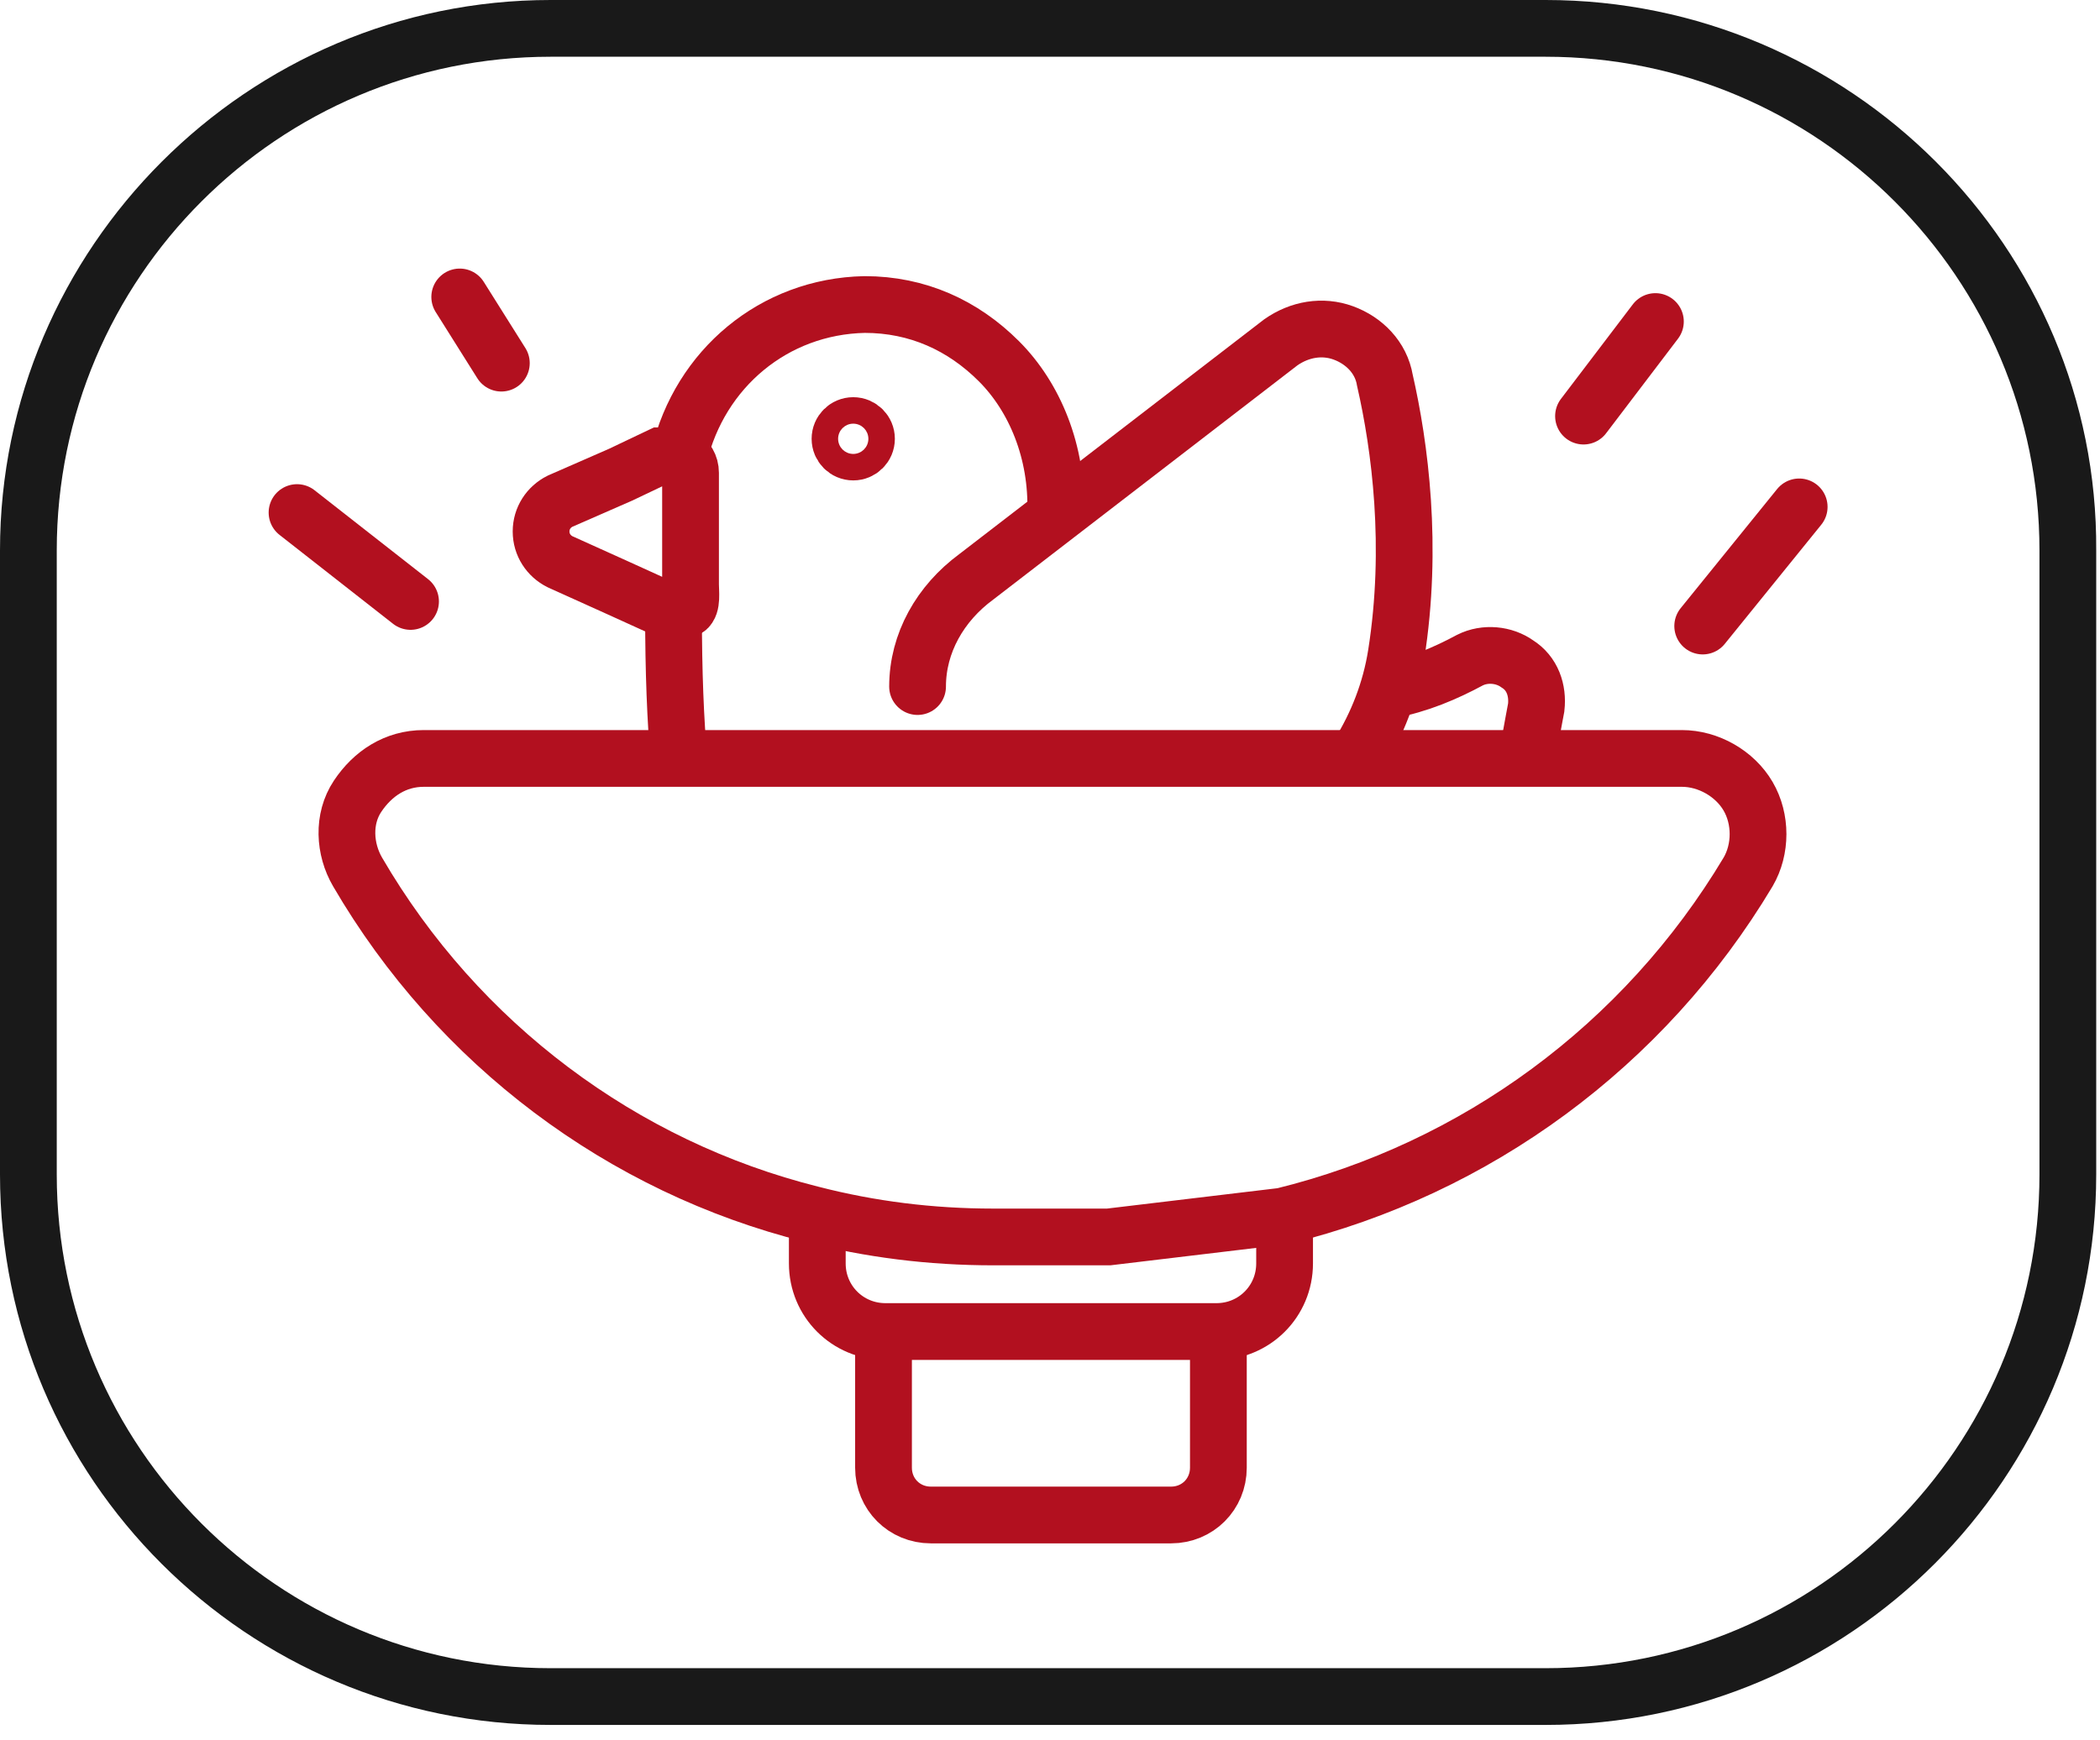 <svg width="111" height="92" viewBox="0 0 111 92" fill="none" xmlns="http://www.w3.org/2000/svg">
<path d="M81.7 3C96.1 3 107.8 14.7 107.8 29.1V62.1C107.8 76.5 96.1 88.2 81.7 88.2H29.1C14.7 88.2 3 76.5 3 62.1V29.1C3 14.7 14.7 3 29.1 3H81.7ZM81.7 0H29.1C13.1 0 0 13.1 0 29.1V62.1C0 78.2 13.1 91.2 29.1 91.2H81.7C97.8 91.2 110.8 78.1 110.8 62.1V29.1C110.9 13.1 97.8 0 81.7 0Z" fill="#191919"/>
<path d="M35.3 32.1C35.3 32.1 35 32.1 34.9 32.1L32.7 31.1L29.6 29.7C29 29.4 28.6 28.8 28.6 28.1C28.6 27.4 29 26.8 29.6 26.5L32.8 25.1L34.9 24.1C35.2 24.1 35.6 24.1 36 24.1C36.3 24.3 36.5 24.6 36.5 25V30.9C36.5 31.3 36.6 32 36.3 32.2C36.1 32.2 35.6 32 35.4 32V32.2L35.3 32.1Z" stroke="#B2101F" stroke-width="3" stroke-miterlimit="10"/>
<path d="M35.9 24.1C37 19.5 40.9 16.2 45.7 16.1C48.5 16.1 50.9 17.2 52.8 19.1C54.7 21 55.9 23.9 55.8 27.1M35.9 40.3C35.7 38.1 35.6 35.5 35.6 32.4M73.4 36.5C75 36.2 76.4 35.6 77.7 34.9C78.5 34.5 79.5 34.6 80.2 35.1C81 35.6 81.3 36.5 81.2 37.4C81 38.4 80.9 39.3 80.6 40.1" stroke="#B2101F" stroke-width="3" stroke-miterlimit="10"/>
<path d="M48.5 36.3C48.5 34 49.7 31.9 51.6 30.5L67.7 18.1C68.7 17.4 69.9 17.2 71 17.6C72.1 18 73 18.9 73.2 20.1C74 23.6 74.7 28.9 73.8 34.6C73.5 36.5 72.8 38.3 71.8 39.9" stroke="#B2101F" stroke-width="3" stroke-miterlimit="10" stroke-linecap="round"/>
<path d="M64.4 69.9V77.6C64.4 79 63.3 80.1 61.9 80.1H49.2C47.8 80.1 46.7 79 46.7 77.6V70.5" stroke="#B2101F" stroke-width="3" stroke-miterlimit="10"/>
<path d="M67.9 64.3V66.8C67.9 68.8 66.3 70.4 64.3 70.4H46.8C44.8 70.4 43.2 68.8 43.2 66.8V64.3" stroke="#B2101F" stroke-width="3" stroke-miterlimit="10"/>
<path d="M58.6 65.4H52.5C49.2 65.4 46 65 42.9 64.2C32.9 61.7 24.2 55.2 18.9 46.1C18.2 44.9 18.1 43.3 18.9 42.1C19.7 40.9 20.9 40.1 22.4 40.1H88.9C90.3 40.1 91.7 40.9 92.4 42.1C93.1 43.3 93.1 44.9 92.4 46.1C86.9 55.3 78 61.8 67.8 64.3L58.6 65.4Z" stroke="#B2101F" stroke-width="3" stroke-miterlimit="10"/>
<path d="M45.1 23.9C45.486 23.9 45.8 23.587 45.8 23.2C45.8 22.813 45.486 22.5 45.1 22.5C44.713 22.5 44.4 22.813 44.4 23.2C44.4 23.587 44.713 23.9 45.1 23.9Z" stroke="#B2101F" stroke-width="3" stroke-miterlimit="10" stroke-linecap="round"/>
<path d="M90 33.1L95.1 26.8" stroke="#B2101F" stroke-width="3" stroke-miterlimit="10" stroke-linecap="round"/>
<path d="M83.7 22L87.5 17" stroke="#B2101F" stroke-width="3" stroke-miterlimit="10" stroke-linecap="round"/>
<path d="M21.7 31.8L15.7 27.1" stroke="#B2101F" stroke-width="3" stroke-miterlimit="10" stroke-linecap="round"/>
<path d="M26.5 19.2L24.3 15.7" stroke="#B2101F" stroke-width="3" stroke-miterlimit="10" stroke-linecap="round"/>
</svg>
